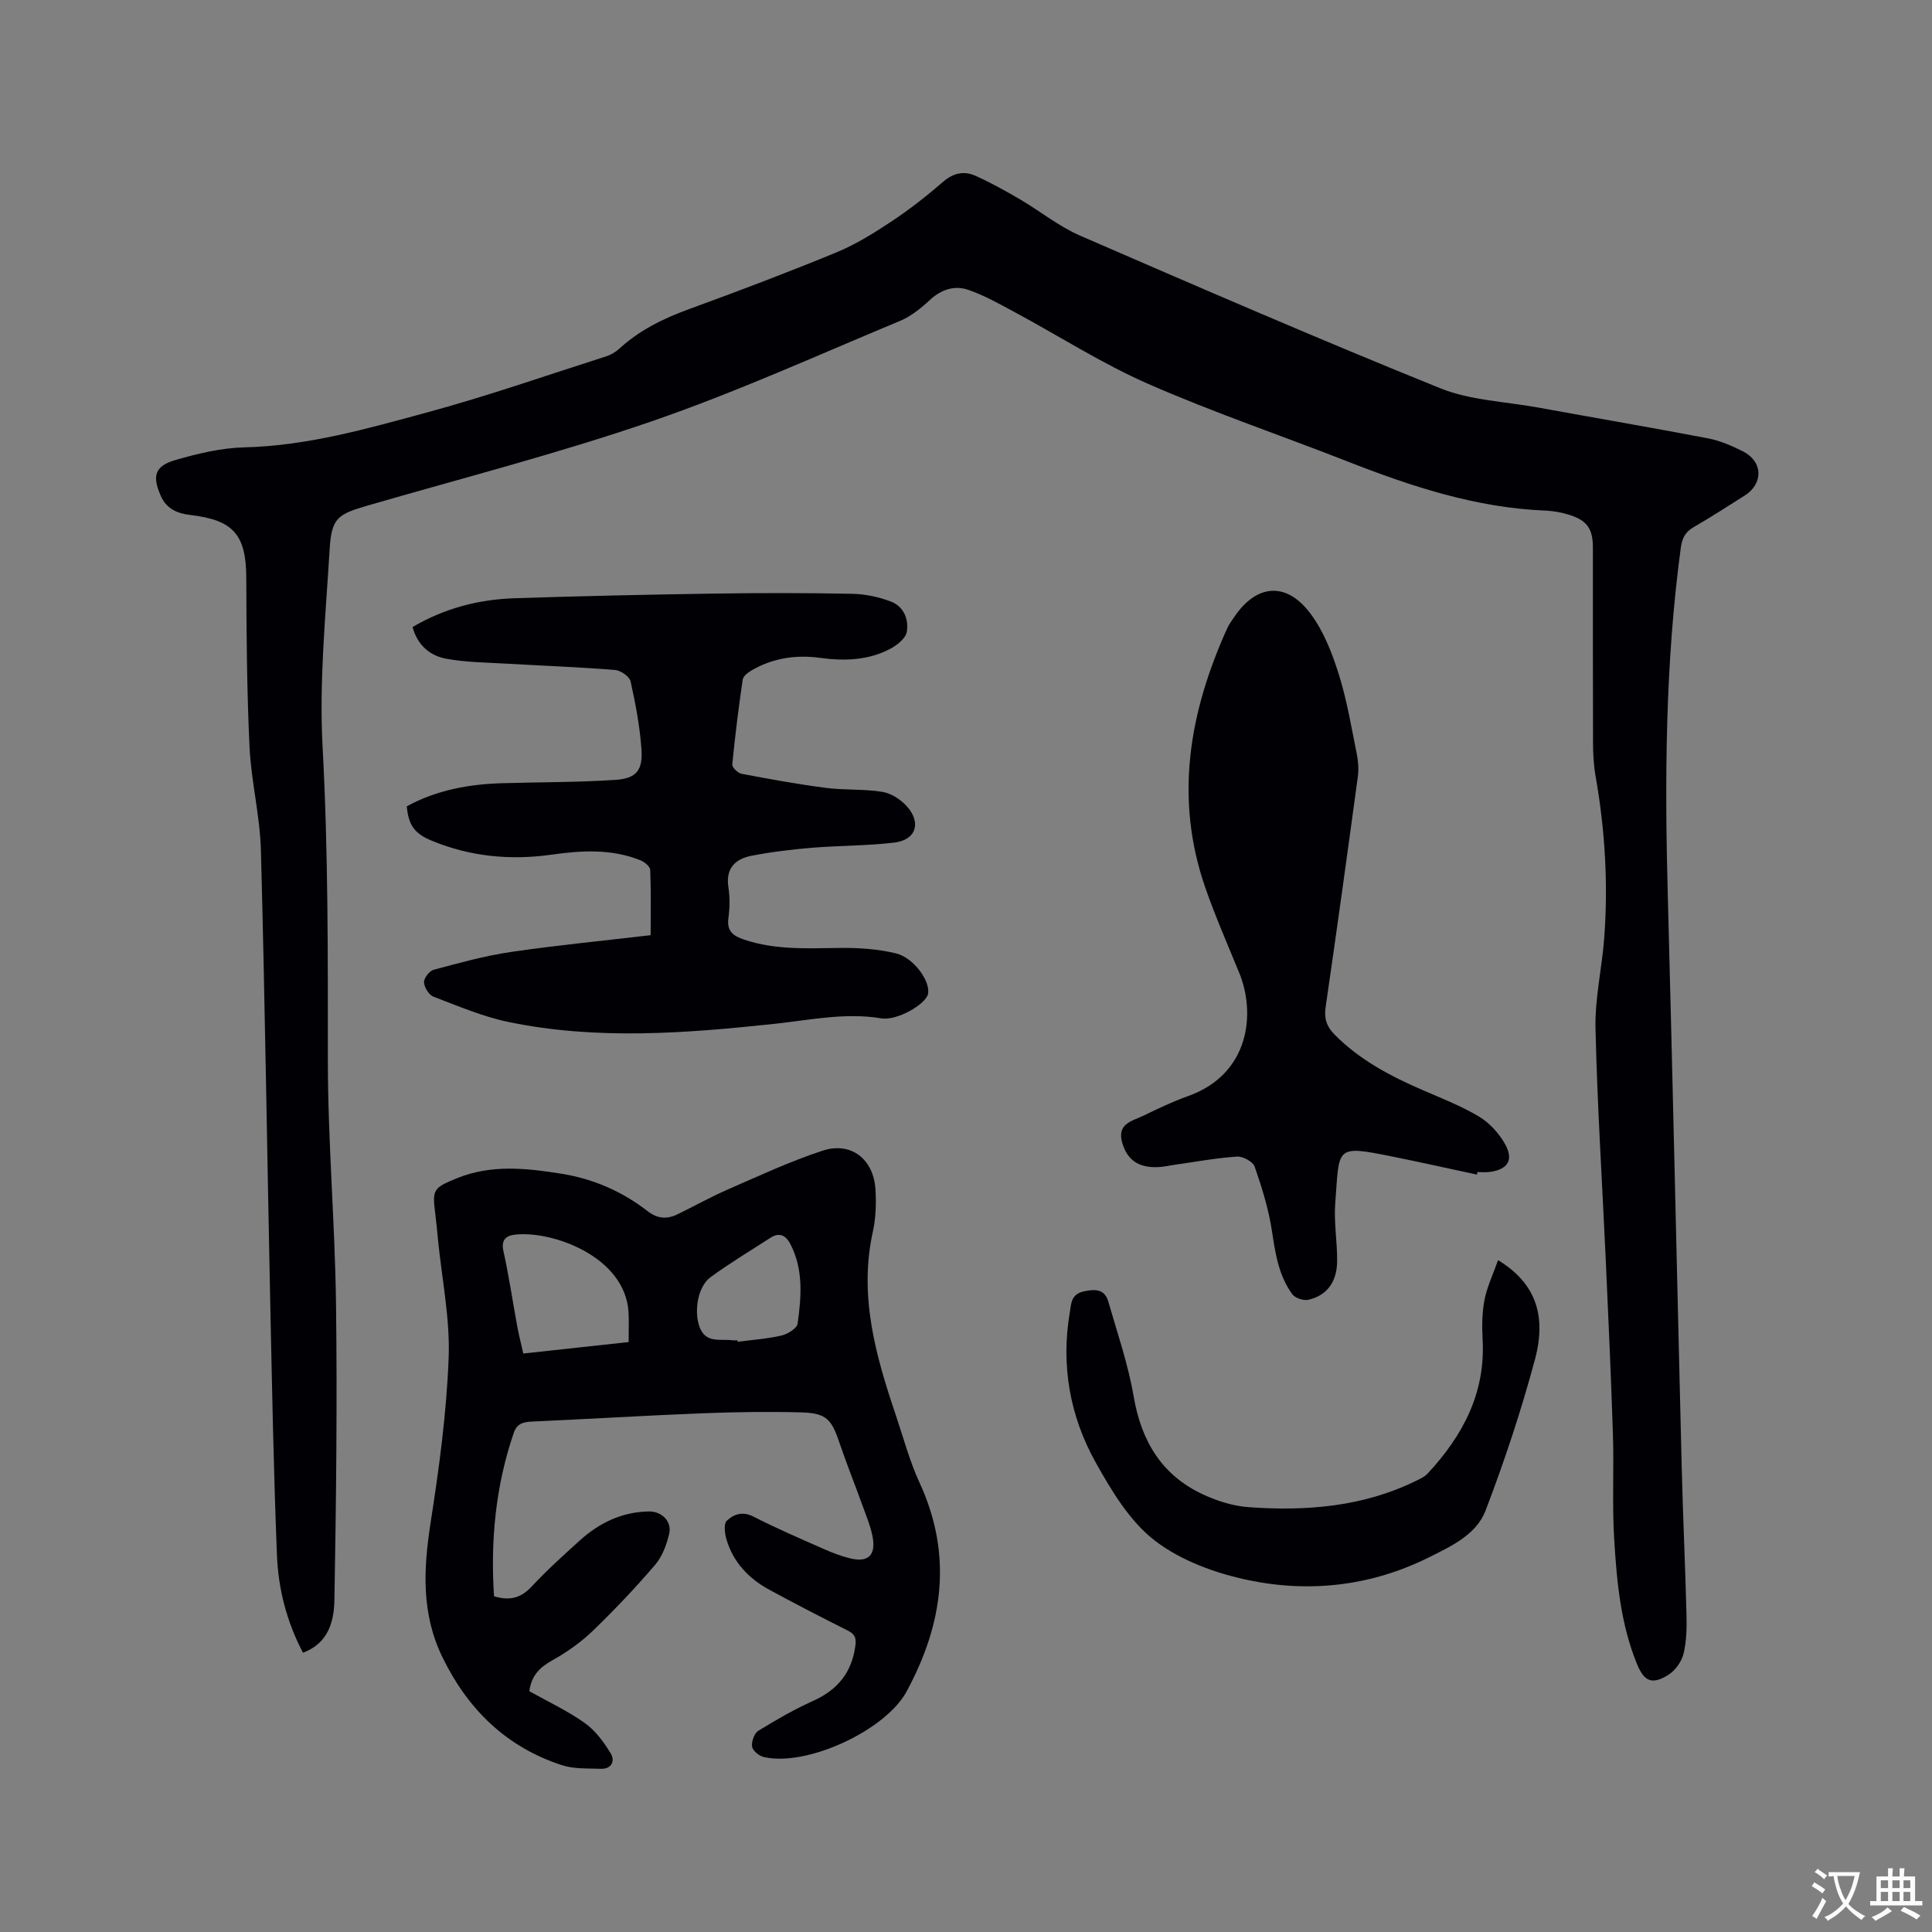 <svg enable-background="new 0 0 400 400" viewBox="0 0 400 400" xmlns="http://www.w3.org/2000/svg"><rect x="0" y="0" width="400" height="400" fill="#808080" stroke="none"/><g fill="#010105"><path d="m62.73 342.18c-3.38-6.42-5.11-13.21-5.39-20.19-.69-17.26-1.01-34.53-1.38-51.8-.66-31.37-1.1-62.75-1.94-94.12-.19-7.17-2.02-14.29-2.36-21.47-.55-11.62-.63-23.27-.67-34.9-.03-8.93-2.58-12.03-11.6-13.08-2.7-.31-4.92-1.29-6.08-3.91-1.85-4.15-1.29-6.22 3.02-7.47 4.62-1.34 9.47-2.5 14.24-2.62 13.1-.31 25.53-3.89 37.96-7.26 12.45-3.38 24.66-7.65 36.96-11.58.98-.31 1.96-.88 2.71-1.57 4.21-3.87 9.17-6.28 14.51-8.23 10.24-3.73 20.44-7.6 30.52-11.75 4.04-1.67 7.84-4.06 11.5-6.49 3.7-2.46 7.21-5.23 10.58-8.14 2.14-1.84 4.36-2.25 6.71-1.18 3.15 1.42 6.18 3.11 9.17 4.86 4.18 2.45 8.04 5.6 12.44 7.51 24.76 10.75 49.53 21.48 74.55 31.59 6.24 2.52 13.42 2.75 20.18 3.98 11.76 2.14 23.55 4.16 35.29 6.4 2.46.47 4.86 1.52 7.12 2.64 4.24 2.11 4.39 6.72.42 9.22-3.5 2.2-6.96 4.46-10.54 6.52-1.75 1.01-2.39 2.3-2.66 4.28-3.23 23.93-3.34 47.96-2.69 72.04 1.05 39.42 1.9 78.85 2.88 118.28.25 10.17.73 20.34.99 30.52.07 2.73.02 5.57-.63 8.19-.41 1.64-1.75 3.46-3.19 4.35-3.33 2.06-4.95 1.33-6.44-2.31-3.38-8.27-4.18-17.07-4.71-25.83-.44-7.17-.03-14.4-.26-21.59-.38-11.97-.93-23.93-1.47-35.89-.73-16.09-1.77-32.17-2.14-48.27-.14-6.19 1.33-12.41 1.8-18.63.85-11.26.18-22.45-1.78-33.57-.4-2.28-.53-4.63-.53-6.95-.05-13.47-.02-26.93-.03-40.4 0-3.86-1.18-5.6-4.88-6.77-1.6-.5-3.31-.81-4.98-.88-14.41-.58-27.83-5.03-41.09-10.23-13.7-5.37-27.66-10.1-41.12-16-9.55-4.19-18.43-9.9-27.65-14.86-3.15-1.69-6.3-3.49-9.66-4.63-2.8-.95-5.53-.06-7.87 2.1-1.84 1.71-3.92 3.4-6.2 4.35-17.09 7.11-34 14.8-51.48 20.81-19.29 6.64-39.12 11.73-58.74 17.42-6.23 1.81-7.48 2.57-7.87 9.06-.82 13.63-2.2 27.35-1.46 40.93 1.17 21.62 1.09 43.2 1.09 64.82 0 16.84 1.47 33.68 1.69 50.53.26 20.34.03 40.68-.33 61.02-.05 4.43-1.1 9.13-6.51 11.15z"/><path d="m102.28 330.49c3.51 1.06 5.74.2 7.87-2.09 3.1-3.33 6.5-6.39 9.88-9.45 4.05-3.67 8.75-5.93 14.31-6.02 2.65-.04 4.8 2.04 4.21 4.6-.52 2.27-1.44 4.73-2.92 6.46-4.06 4.74-8.38 9.3-12.88 13.64-2.47 2.38-5.36 4.43-8.36 6.1-2.63 1.46-4.39 3.19-4.79 6.42 3.82 2.14 7.88 4.03 11.47 6.58 2.2 1.56 3.95 3.96 5.38 6.3.9 1.46.24 3.26-2.03 3.18-2.72-.1-5.61.07-8.13-.76-11.46-3.77-19.4-11.49-24.68-22.32-4.43-9.1-3.94-18.3-2.45-27.93 1.76-11.29 3.3-22.7 3.73-34.1.3-8.07-1.39-16.23-2.2-24.34-.18-1.79-.33-3.59-.56-5.38-.66-5.12-.45-5.43 4.45-7.43 7.1-2.9 14.35-2.1 21.61-.95 6.62 1.05 12.6 3.66 17.88 7.75 2.04 1.58 3.99 1.72 6.15.68 3.52-1.7 6.94-3.63 10.53-5.19 6.47-2.82 12.9-5.83 19.58-8.01 5.84-1.91 10.51 1.73 10.92 7.95.19 2.93.09 5.99-.54 8.85-2.92 13.23.58 25.58 4.73 37.88 1.59 4.71 2.87 9.58 4.95 14.08 6.9 14.98 4.88 29.24-2.71 43.25-4.36 8.03-20.7 15.63-29.59 13.52-.96-.23-2.26-1.31-2.38-2.14-.15-1.04.45-2.75 1.28-3.27 3.68-2.27 7.46-4.44 11.4-6.22 5.1-2.31 8.01-5.92 8.72-11.52.22-1.77-.34-2.4-1.75-3.1-5.39-2.71-10.76-5.48-16.06-8.36-4.24-2.3-7.45-5.64-8.87-10.35-.38-1.25-.63-3.31.05-3.95 1.38-1.3 3.21-2.03 5.48-.87 4.8 2.46 9.77 4.59 14.71 6.77 1.74.77 3.54 1.46 5.38 1.9 3.68.87 5.3-.62 4.63-4.38-.39-2.16-1.27-4.25-2.02-6.33-1.61-4.47-3.39-8.89-4.92-13.4-1.6-4.74-2.73-5.98-7.86-6.12-6.77-.18-13.56-.08-20.33.18-11.85.47-23.7 1.19-35.55 1.73-1.77.08-3.01.49-3.63 2.32-3.76 10.99-4.84 22.26-4.09 33.84zm27.87-52.63c0-2.29.08-4.18-.01-6.05-.6-11.77-16.15-17.18-23.74-16.16-1.63.22-2.68 1.1-2.18 3.32 1.14 5.15 1.9 10.38 2.86 15.57.35 1.91.84 3.8 1.26 5.69 7.32-.8 14.24-1.54 21.81-2.37zm22.53-.37c.01.1.03.21.04.31 3.03-.4 6.11-.6 9.07-1.29 1.29-.3 3.21-1.48 3.35-2.47.77-5.56 1.23-11.2-1.5-16.47-.9-1.74-2.23-2.53-4.11-1.31-4.16 2.69-8.42 5.24-12.41 8.16-2.65 1.94-3.45 6.97-2.33 10.19 1.27 3.66 4.39 2.52 6.94 2.89.31.03.63-.01.95-.01z"/><path d="m85.42 129.82c6.68-3.92 13.73-5.72 21.12-5.96 13.87-.46 27.75-.76 41.62-.97 9.43-.14 18.87-.14 28.31.05 2.68.05 5.46.65 7.97 1.6 2.66 1 3.75 3.7 3.3 6.28-.23 1.35-2.01 2.76-3.43 3.51-4.57 2.42-9.54 2.55-14.56 1.87-4.98-.67-9.72.04-14.1 2.57-.76.44-1.77 1.2-1.88 1.94-.86 5.83-1.59 11.69-2.16 17.56-.06.6 1.14 1.79 1.91 1.93 5.79 1.1 11.6 2.16 17.45 2.92 3.86.5 7.84.2 11.68.82 1.82.29 3.79 1.55 5.06 2.95 3.1 3.41 1.97 7-2.5 7.55-5.66.69-11.4.61-17.09 1.08-4.2.35-8.41.85-12.54 1.66-3.37.65-5.38 2.62-4.77 6.54.32 2.07.29 4.26 0 6.34-.38 2.73.99 3.72 3.26 4.48 6.49 2.19 13.14 1.79 19.82 1.72 3.87-.04 7.84.21 11.58 1.12 3.8.92 7.22 5.89 6.66 8.42-.48 2.14-6.43 5.58-9.66 5.04-7.49-1.24-14.74.34-22.09 1.13-18.35 1.96-36.77 3.41-55.05-.37-5.34-1.1-10.46-3.3-15.59-5.25-.94-.36-1.9-1.93-1.95-2.98-.04-.86 1.11-2.35 2-2.59 5.27-1.41 10.57-2.89 15.96-3.68 9.51-1.4 19.09-2.32 28.96-3.48 0-4.91.09-9.22-.09-13.52-.03-.7-1.17-1.64-1.99-1.97-6-2.42-12.19-2.07-18.45-1.18-8.55 1.21-16.91.4-24.93-2.95-3.49-1.46-4.69-3.26-5.03-7.06 6.15-3.36 12.85-4.59 19.8-4.79 7.82-.23 15.66-.16 23.46-.69 4.26-.29 5.63-2 5.33-6.29-.33-4.73-1.22-9.45-2.25-14.08-.23-1.02-2.04-2.29-3.21-2.38-7.36-.59-14.74-.86-22.11-1.29-4.31-.25-8.67-.27-12.89-1.04-3.34-.64-5.93-2.8-6.93-6.56z"/><path d="m305.8 243.19c-5.78-1.24-11.55-2.53-17.34-3.7-12.2-2.46-11.11-2.09-12.01 9.61-.31 3.98.43 8.04.39 12.05-.05 4.29-2.15 7.09-5.95 7.95-1 .23-2.73-.34-3.32-1.13-2.84-3.86-3.52-8.44-4.23-13.11-.68-4.52-2.07-8.98-3.57-13.31-.36-1.04-2.44-2.17-3.66-2.09-4.31.29-8.59 1.08-12.88 1.69-1.15.16-2.3.44-3.45.49-4.13.18-6.41-1.56-7.42-4.98-1.18-4.03 1.99-4.52 4.31-5.64 3.04-1.47 6.11-2.95 9.29-4.08 12.76-4.54 14.05-17.1 10.63-25.47-2.4-5.87-4.96-11.69-7.04-17.68-6.44-18.52-3.33-36.31 4.51-53.66.39-.86.96-1.65 1.5-2.43 4.65-6.84 10.84-7.32 15.84-.55 2.69 3.63 4.43 8.15 5.8 12.51 1.68 5.33 2.58 10.9 3.7 16.39.31 1.52.43 3.17.23 4.7-2.16 15.95-4.36 31.89-6.68 47.81-.34 2.36.25 4.02 1.87 5.65 5.18 5.23 11.5 8.57 18.15 11.45 3.97 1.72 8.05 3.31 11.75 5.52 2.16 1.29 4.1 3.43 5.35 5.63 1.9 3.34.62 5.33-3.15 5.83-.83.11-1.69.02-2.54.02-.02.17-.05.35-.08.53z"/><path d="m310.16 260.9c7.45 4.54 10.17 11.06 7.65 20.5-2.84 10.61-6.32 21.09-10.24 31.35-1.91 4.99-7.14 7.4-11.76 9.7-11.79 5.87-24.45 7.35-37.15 4.74-6.82-1.4-14.03-4-19.47-8.15-5.23-3.99-9.03-10.33-12.35-16.27-5.34-9.57-7.21-20.08-5.35-31.05.32-1.9.22-3.82 3.07-4.39 2.54-.52 4.22-.27 4.93 2.24 1.86 6.48 4.09 12.91 5.22 19.53 1.58 9.25 5.79 16.32 14.37 20.31 2.93 1.36 6.22 2.4 9.42 2.63 11.95.86 23.72-.06 34.72-5.47.84-.41 1.76-.83 2.37-1.5 7.24-7.8 11.98-16.63 11.37-27.7-.15-2.74-.13-5.56.39-8.24.53-2.71 1.77-5.29 2.81-8.23z"/></g><path d="m377.9 391.2c-.2.3-.4.5-.6.8-.7-.6-1.4-1-2.2-1.5.2-.3.4-.5.5-.8.6.4 1.4.8 2.3 1.5zm-1.8 6.1c-.2-.2-.5-.4-.9-.6.4-.6.8-1.2 1.2-1.9s.7-1.3.9-1.9c.3.3.5.5.8.7-.7 1.3-1.4 2.6-2 3.7zm2.2-9c-.3.3-.5.5-.6.8-.6-.6-1.3-1.1-2-1.5.3-.3.5-.5.6-.7.6.5 1.3.9 2 1.4zm.3.2v-.9h2 4.5c-.3 1.3-.6 2.5-1 3.6s-.9 2.1-1.4 3c.4.5 1 1 1.6 1.4s1.2.8 1.9 1.1c-.3.2-.5.4-.8.8-.4-.3-1-.7-1.6-1.2s-1.2-1.1-1.6-1.6c-.5.6-1.1 1.1-1.7 1.6s-1.4.9-2.1 1.4c-.1-.3-.3-.5-.7-.8.6-.2 1.2-.5 1.9-1s1.4-1.1 2-1.8c-.5-.8-.9-1.6-1.2-2.5s-.6-2-.8-3.2c-.4.1-.7.1-1 .1zm2.5 2.7c.3 1 .7 1.7 1 2.2.3-.5.6-1.1 1-2s.6-1.9.9-3h-3.2-.4c.1.9.3 1.8.7 2.8z" fill="#fafbfa"/><path d="m396.5 388.5v1.5 3.6h1.5v.9c-.4 0-1 0-1.7 0h-7.9c-.5 0-.9 0-1.2 0v-.9h1.3v-3.5c0-.7 0-1.2 0-1.6h2.4c0-.8 0-1.4 0-1.7h1c0 .3-.1.8-.1 1.7h1.5c0-.8 0-1.4 0-1.7h1c0 .3-.1.9-.1 1.7zm-8.2 9.2c-.2-.3-.5-.5-.8-.8.8-.3 1.4-.6 1.9-.9s1-.7 1.4-1.1c.3.3.6.5.9.8-1.6 1-2.8 1.6-3.4 2zm2.6-6.8v-1.6h-1.5v1.6zm0 2.7v-1.9h-1.5v1.9zm2.4-2.7v-1.6h-1.5v1.6zm0 2.7v-1.9h-1.5v1.9zm.2 2 .7-.8c.4.2.9.5 1.6.8s1.3.7 1.8 1c-.3.3-.5.5-.8.8-.4-.3-1.5-1-3.3-1.8zm2-4.7v-1.6h-1.4v1.6zm0 2.7v-1.9h-1.4v1.9z" fill="#fafbfa"/></svg>